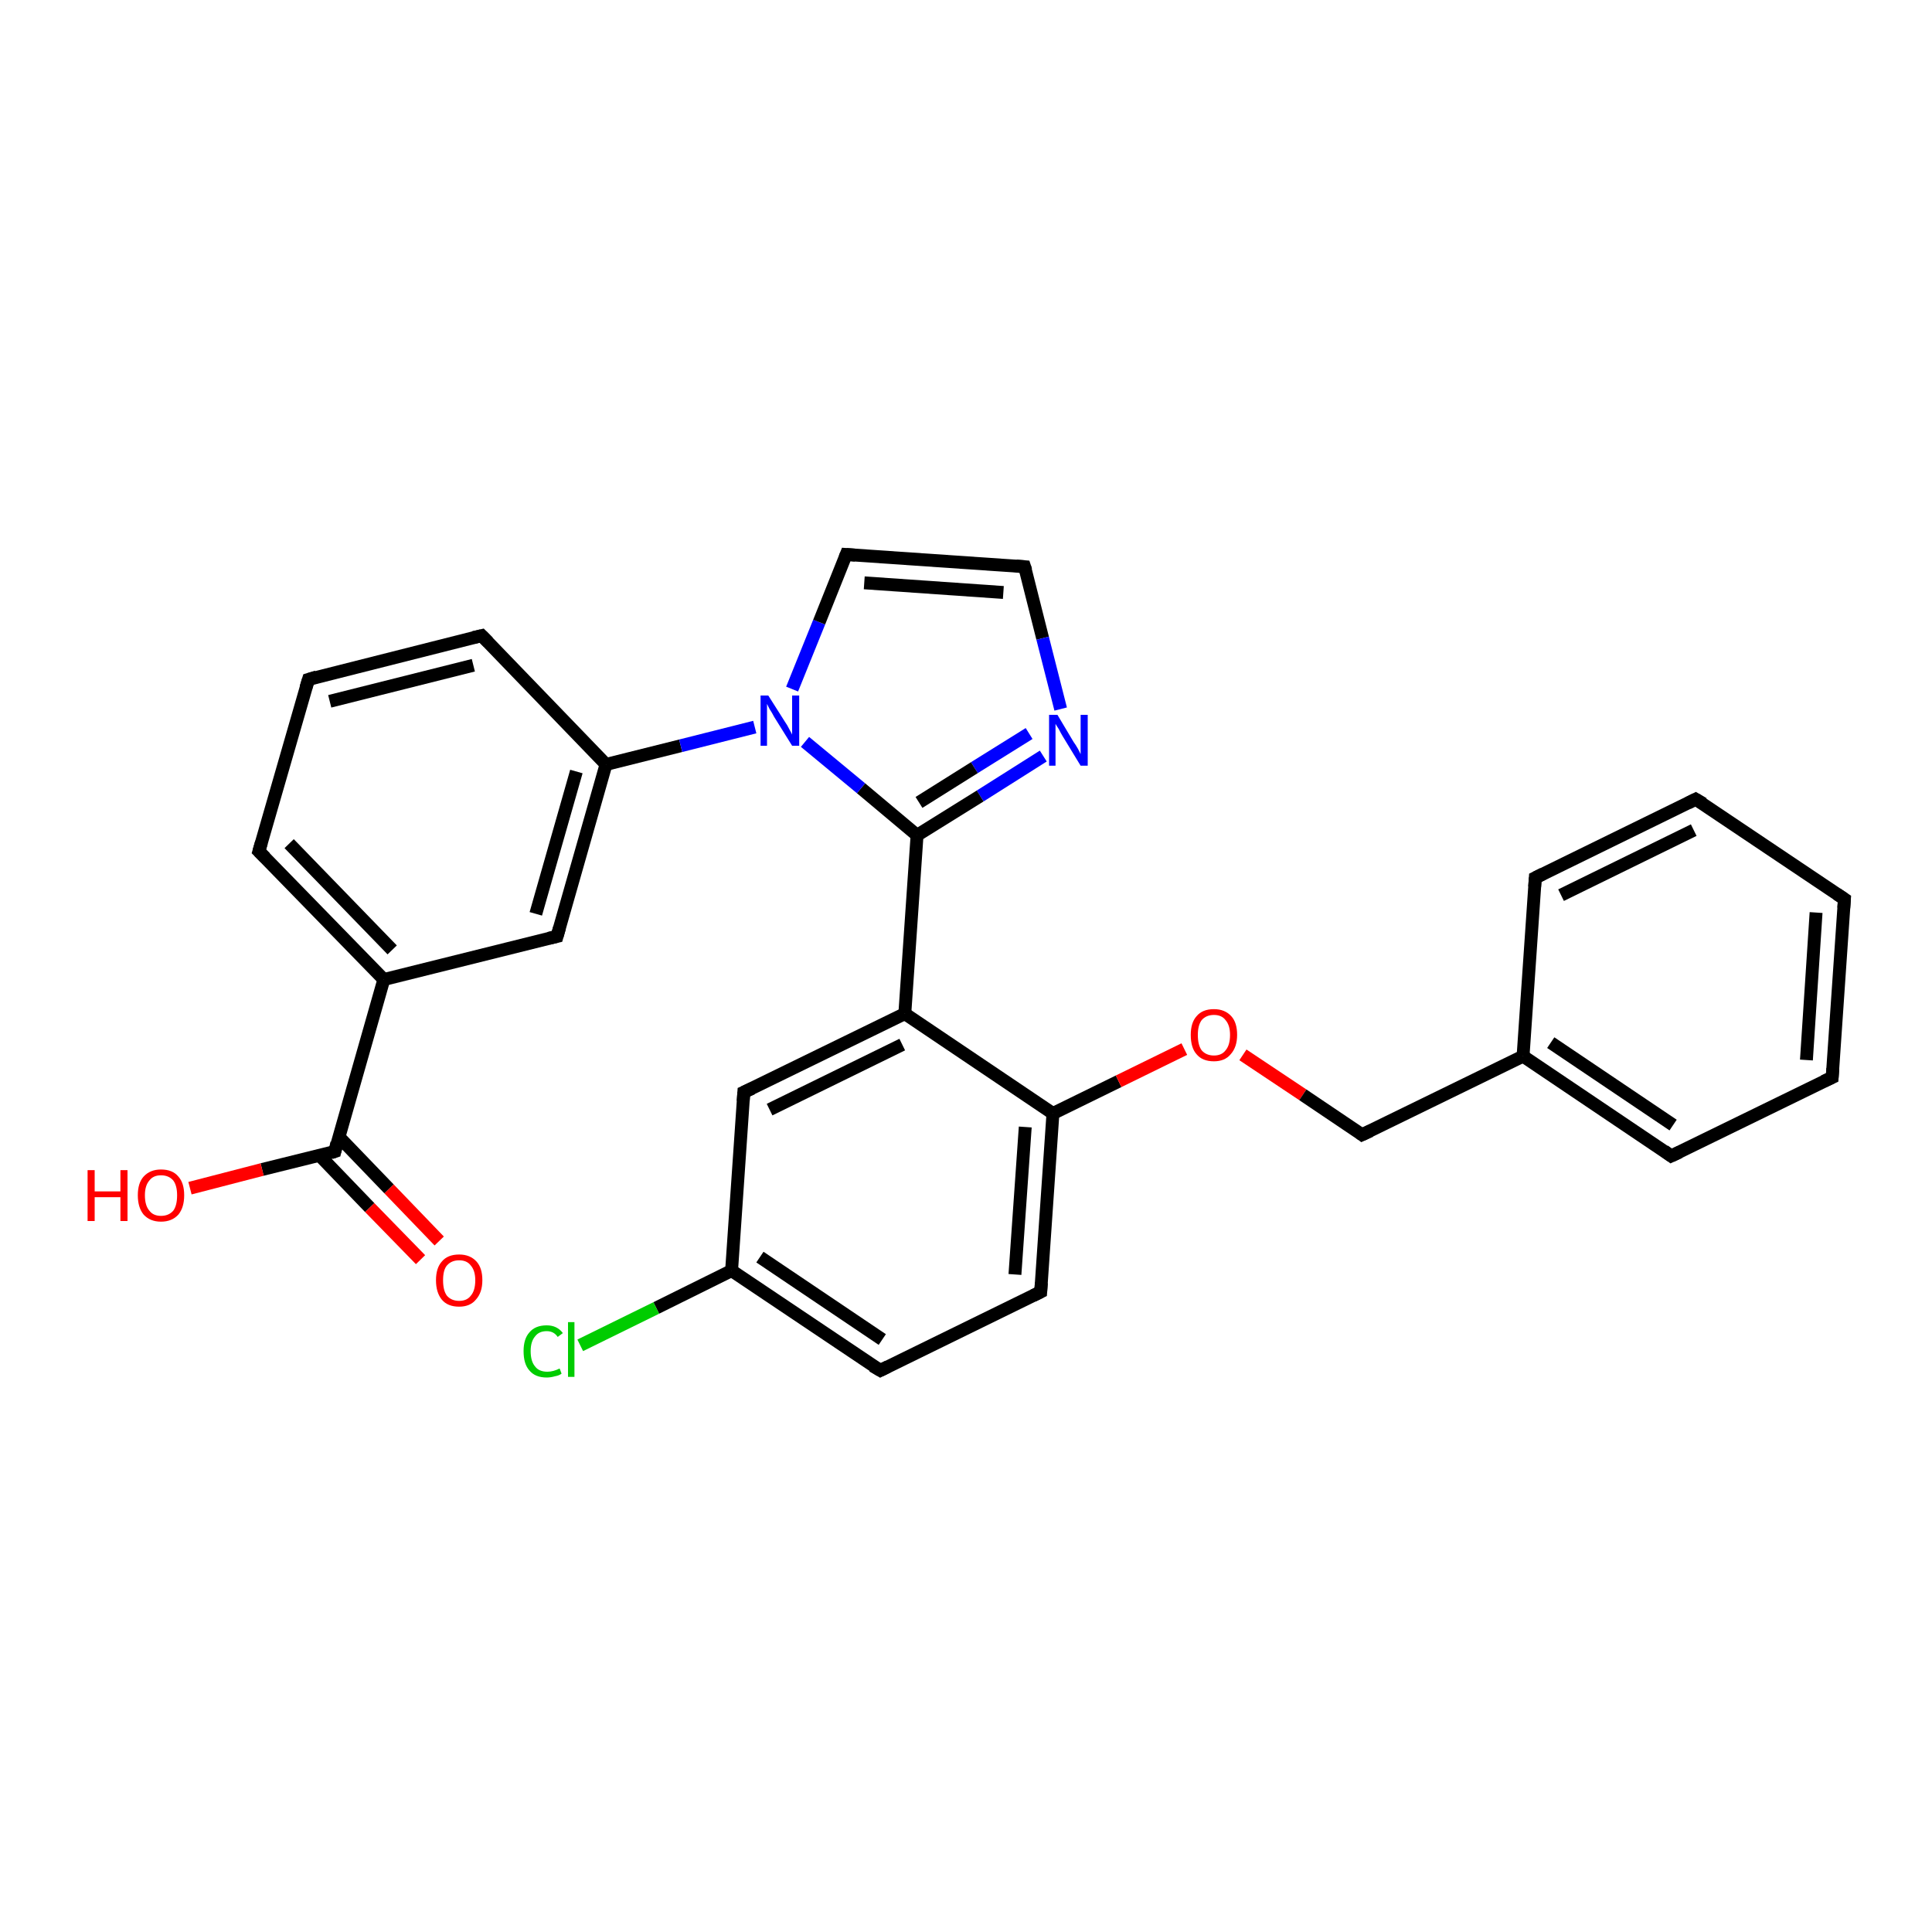 <?xml version='1.0' encoding='iso-8859-1'?>
<svg version='1.1' baseProfile='full'
              xmlns='http://www.w3.org/2000/svg'
                      xmlns:rdkit='http://www.rdkit.org/xml'
                      xmlns:xlink='http://www.w3.org/1999/xlink'
                  xml:space='preserve'
width='300px' height='300px' viewBox='0 0 300 300'>
<!-- END OF HEADER -->
<rect style='opacity:1.0;fill:#FFFFFF;stroke:none' width='300.0' height='300.0' x='0.0' y='0.0'> </rect>
<path class='bond-0 atom-0 atom-1' d='M 65.3,195.6 L 57.4,187.5' style='fill:none;fill-rule:evenodd;stroke:#FF0000;stroke-width:2.0px;stroke-linecap:butt;stroke-linejoin:miter;stroke-opacity:1' />
<path class='bond-0 atom-0 atom-1' d='M 57.4,187.5 L 49.6,179.4' style='fill:none;fill-rule:evenodd;stroke:#000000;stroke-width:2.0px;stroke-linecap:butt;stroke-linejoin:miter;stroke-opacity:1' />
<path class='bond-0 atom-0 atom-1' d='M 68.2,192.7 L 60.4,184.6' style='fill:none;fill-rule:evenodd;stroke:#FF0000;stroke-width:2.0px;stroke-linecap:butt;stroke-linejoin:miter;stroke-opacity:1' />
<path class='bond-0 atom-0 atom-1' d='M 60.4,184.6 L 52.6,176.5' style='fill:none;fill-rule:evenodd;stroke:#000000;stroke-width:2.0px;stroke-linecap:butt;stroke-linejoin:miter;stroke-opacity:1' />
<path class='bond-1 atom-1 atom-2' d='M 52.0,178.8 L 40.7,181.6' style='fill:none;fill-rule:evenodd;stroke:#000000;stroke-width:2.0px;stroke-linecap:butt;stroke-linejoin:miter;stroke-opacity:1' />
<path class='bond-1 atom-1 atom-2' d='M 40.7,181.6 L 29.5,184.5' style='fill:none;fill-rule:evenodd;stroke:#FF0000;stroke-width:2.0px;stroke-linecap:butt;stroke-linejoin:miter;stroke-opacity:1' />
<path class='bond-2 atom-1 atom-3' d='M 52.0,178.8 L 59.6,152.1' style='fill:none;fill-rule:evenodd;stroke:#000000;stroke-width:2.0px;stroke-linecap:butt;stroke-linejoin:miter;stroke-opacity:1' />
<path class='bond-3 atom-3 atom-4' d='M 59.6,152.1 L 40.2,132.2' style='fill:none;fill-rule:evenodd;stroke:#000000;stroke-width:2.0px;stroke-linecap:butt;stroke-linejoin:miter;stroke-opacity:1' />
<path class='bond-3 atom-3 atom-4' d='M 60.9,147.5 L 44.9,131.0' style='fill:none;fill-rule:evenodd;stroke:#000000;stroke-width:2.0px;stroke-linecap:butt;stroke-linejoin:miter;stroke-opacity:1' />
<path class='bond-4 atom-4 atom-5' d='M 40.2,132.2 L 47.9,105.5' style='fill:none;fill-rule:evenodd;stroke:#000000;stroke-width:2.0px;stroke-linecap:butt;stroke-linejoin:miter;stroke-opacity:1' />
<path class='bond-5 atom-5 atom-6' d='M 47.9,105.5 L 74.8,98.7' style='fill:none;fill-rule:evenodd;stroke:#000000;stroke-width:2.0px;stroke-linecap:butt;stroke-linejoin:miter;stroke-opacity:1' />
<path class='bond-5 atom-5 atom-6' d='M 51.2,108.9 L 73.5,103.3' style='fill:none;fill-rule:evenodd;stroke:#000000;stroke-width:2.0px;stroke-linecap:butt;stroke-linejoin:miter;stroke-opacity:1' />
<path class='bond-6 atom-6 atom-7' d='M 74.8,98.7 L 94.1,118.7' style='fill:none;fill-rule:evenodd;stroke:#000000;stroke-width:2.0px;stroke-linecap:butt;stroke-linejoin:miter;stroke-opacity:1' />
<path class='bond-7 atom-7 atom-8' d='M 94.1,118.7 L 105.7,115.8' style='fill:none;fill-rule:evenodd;stroke:#000000;stroke-width:2.0px;stroke-linecap:butt;stroke-linejoin:miter;stroke-opacity:1' />
<path class='bond-7 atom-7 atom-8' d='M 105.7,115.8 L 117.2,112.9' style='fill:none;fill-rule:evenodd;stroke:#0000FF;stroke-width:2.0px;stroke-linecap:butt;stroke-linejoin:miter;stroke-opacity:1' />
<path class='bond-8 atom-8 atom-9' d='M 123.0,107.0 L 127.2,96.6' style='fill:none;fill-rule:evenodd;stroke:#0000FF;stroke-width:2.0px;stroke-linecap:butt;stroke-linejoin:miter;stroke-opacity:1' />
<path class='bond-8 atom-8 atom-9' d='M 127.2,96.6 L 131.4,86.1' style='fill:none;fill-rule:evenodd;stroke:#000000;stroke-width:2.0px;stroke-linecap:butt;stroke-linejoin:miter;stroke-opacity:1' />
<path class='bond-9 atom-9 atom-10' d='M 131.4,86.1 L 159.1,88.0' style='fill:none;fill-rule:evenodd;stroke:#000000;stroke-width:2.0px;stroke-linecap:butt;stroke-linejoin:miter;stroke-opacity:1' />
<path class='bond-9 atom-9 atom-10' d='M 134.2,90.5 L 155.8,92.0' style='fill:none;fill-rule:evenodd;stroke:#000000;stroke-width:2.0px;stroke-linecap:butt;stroke-linejoin:miter;stroke-opacity:1' />
<path class='bond-10 atom-10 atom-11' d='M 159.1,88.0 L 161.9,99.1' style='fill:none;fill-rule:evenodd;stroke:#000000;stroke-width:2.0px;stroke-linecap:butt;stroke-linejoin:miter;stroke-opacity:1' />
<path class='bond-10 atom-10 atom-11' d='M 161.9,99.1 L 164.7,110.1' style='fill:none;fill-rule:evenodd;stroke:#0000FF;stroke-width:2.0px;stroke-linecap:butt;stroke-linejoin:miter;stroke-opacity:1' />
<path class='bond-11 atom-11 atom-12' d='M 162.0,117.4 L 152.2,123.6' style='fill:none;fill-rule:evenodd;stroke:#0000FF;stroke-width:2.0px;stroke-linecap:butt;stroke-linejoin:miter;stroke-opacity:1' />
<path class='bond-11 atom-11 atom-12' d='M 152.2,123.6 L 142.4,129.7' style='fill:none;fill-rule:evenodd;stroke:#000000;stroke-width:2.0px;stroke-linecap:butt;stroke-linejoin:miter;stroke-opacity:1' />
<path class='bond-11 atom-11 atom-12' d='M 159.8,113.9 L 151.3,119.2' style='fill:none;fill-rule:evenodd;stroke:#0000FF;stroke-width:2.0px;stroke-linecap:butt;stroke-linejoin:miter;stroke-opacity:1' />
<path class='bond-11 atom-11 atom-12' d='M 151.3,119.2 L 142.7,124.6' style='fill:none;fill-rule:evenodd;stroke:#000000;stroke-width:2.0px;stroke-linecap:butt;stroke-linejoin:miter;stroke-opacity:1' />
<path class='bond-12 atom-12 atom-13' d='M 142.4,129.7 L 140.5,157.4' style='fill:none;fill-rule:evenodd;stroke:#000000;stroke-width:2.0px;stroke-linecap:butt;stroke-linejoin:miter;stroke-opacity:1' />
<path class='bond-13 atom-13 atom-14' d='M 140.5,157.4 L 115.5,169.6' style='fill:none;fill-rule:evenodd;stroke:#000000;stroke-width:2.0px;stroke-linecap:butt;stroke-linejoin:miter;stroke-opacity:1' />
<path class='bond-13 atom-13 atom-14' d='M 140.1,162.2 L 119.5,172.3' style='fill:none;fill-rule:evenodd;stroke:#000000;stroke-width:2.0px;stroke-linecap:butt;stroke-linejoin:miter;stroke-opacity:1' />
<path class='bond-14 atom-14 atom-15' d='M 115.5,169.6 L 113.6,197.3' style='fill:none;fill-rule:evenodd;stroke:#000000;stroke-width:2.0px;stroke-linecap:butt;stroke-linejoin:miter;stroke-opacity:1' />
<path class='bond-15 atom-15 atom-16' d='M 113.6,197.3 L 101.9,203.1' style='fill:none;fill-rule:evenodd;stroke:#000000;stroke-width:2.0px;stroke-linecap:butt;stroke-linejoin:miter;stroke-opacity:1' />
<path class='bond-15 atom-15 atom-16' d='M 101.9,203.1 L 90.1,208.9' style='fill:none;fill-rule:evenodd;stroke:#00CC00;stroke-width:2.0px;stroke-linecap:butt;stroke-linejoin:miter;stroke-opacity:1' />
<path class='bond-16 atom-15 atom-17' d='M 113.6,197.3 L 136.7,212.8' style='fill:none;fill-rule:evenodd;stroke:#000000;stroke-width:2.0px;stroke-linecap:butt;stroke-linejoin:miter;stroke-opacity:1' />
<path class='bond-16 atom-15 atom-17' d='M 118.0,195.2 L 137.0,208.0' style='fill:none;fill-rule:evenodd;stroke:#000000;stroke-width:2.0px;stroke-linecap:butt;stroke-linejoin:miter;stroke-opacity:1' />
<path class='bond-17 atom-17 atom-18' d='M 136.7,212.8 L 161.6,200.6' style='fill:none;fill-rule:evenodd;stroke:#000000;stroke-width:2.0px;stroke-linecap:butt;stroke-linejoin:miter;stroke-opacity:1' />
<path class='bond-18 atom-18 atom-19' d='M 161.6,200.6 L 163.5,172.9' style='fill:none;fill-rule:evenodd;stroke:#000000;stroke-width:2.0px;stroke-linecap:butt;stroke-linejoin:miter;stroke-opacity:1' />
<path class='bond-18 atom-18 atom-19' d='M 157.6,197.9 L 159.2,175.0' style='fill:none;fill-rule:evenodd;stroke:#000000;stroke-width:2.0px;stroke-linecap:butt;stroke-linejoin:miter;stroke-opacity:1' />
<path class='bond-19 atom-19 atom-20' d='M 163.5,172.9 L 173.7,167.9' style='fill:none;fill-rule:evenodd;stroke:#000000;stroke-width:2.0px;stroke-linecap:butt;stroke-linejoin:miter;stroke-opacity:1' />
<path class='bond-19 atom-19 atom-20' d='M 173.7,167.9 L 183.9,162.9' style='fill:none;fill-rule:evenodd;stroke:#FF0000;stroke-width:2.0px;stroke-linecap:butt;stroke-linejoin:miter;stroke-opacity:1' />
<path class='bond-20 atom-20 atom-21' d='M 193.0,163.8 L 202.3,170.0' style='fill:none;fill-rule:evenodd;stroke:#FF0000;stroke-width:2.0px;stroke-linecap:butt;stroke-linejoin:miter;stroke-opacity:1' />
<path class='bond-20 atom-20 atom-21' d='M 202.3,170.0 L 211.5,176.2' style='fill:none;fill-rule:evenodd;stroke:#000000;stroke-width:2.0px;stroke-linecap:butt;stroke-linejoin:miter;stroke-opacity:1' />
<path class='bond-21 atom-21 atom-22' d='M 211.5,176.2 L 236.5,164.0' style='fill:none;fill-rule:evenodd;stroke:#000000;stroke-width:2.0px;stroke-linecap:butt;stroke-linejoin:miter;stroke-opacity:1' />
<path class='bond-22 atom-22 atom-23' d='M 236.5,164.0 L 259.5,179.5' style='fill:none;fill-rule:evenodd;stroke:#000000;stroke-width:2.0px;stroke-linecap:butt;stroke-linejoin:miter;stroke-opacity:1' />
<path class='bond-22 atom-22 atom-23' d='M 240.8,161.9 L 259.8,174.7' style='fill:none;fill-rule:evenodd;stroke:#000000;stroke-width:2.0px;stroke-linecap:butt;stroke-linejoin:miter;stroke-opacity:1' />
<path class='bond-23 atom-23 atom-24' d='M 259.5,179.5 L 284.5,167.3' style='fill:none;fill-rule:evenodd;stroke:#000000;stroke-width:2.0px;stroke-linecap:butt;stroke-linejoin:miter;stroke-opacity:1' />
<path class='bond-24 atom-24 atom-25' d='M 284.5,167.3 L 286.4,139.6' style='fill:none;fill-rule:evenodd;stroke:#000000;stroke-width:2.0px;stroke-linecap:butt;stroke-linejoin:miter;stroke-opacity:1' />
<path class='bond-24 atom-24 atom-25' d='M 280.5,164.6 L 282.0,141.7' style='fill:none;fill-rule:evenodd;stroke:#000000;stroke-width:2.0px;stroke-linecap:butt;stroke-linejoin:miter;stroke-opacity:1' />
<path class='bond-25 atom-25 atom-26' d='M 286.4,139.6 L 263.3,124.1' style='fill:none;fill-rule:evenodd;stroke:#000000;stroke-width:2.0px;stroke-linecap:butt;stroke-linejoin:miter;stroke-opacity:1' />
<path class='bond-26 atom-26 atom-27' d='M 263.3,124.1 L 238.4,136.3' style='fill:none;fill-rule:evenodd;stroke:#000000;stroke-width:2.0px;stroke-linecap:butt;stroke-linejoin:miter;stroke-opacity:1' />
<path class='bond-26 atom-26 atom-27' d='M 263.0,128.9 L 242.4,139.0' style='fill:none;fill-rule:evenodd;stroke:#000000;stroke-width:2.0px;stroke-linecap:butt;stroke-linejoin:miter;stroke-opacity:1' />
<path class='bond-27 atom-7 atom-28' d='M 94.1,118.7 L 86.5,145.4' style='fill:none;fill-rule:evenodd;stroke:#000000;stroke-width:2.0px;stroke-linecap:butt;stroke-linejoin:miter;stroke-opacity:1' />
<path class='bond-27 atom-7 atom-28' d='M 89.5,119.8 L 83.2,141.9' style='fill:none;fill-rule:evenodd;stroke:#000000;stroke-width:2.0px;stroke-linecap:butt;stroke-linejoin:miter;stroke-opacity:1' />
<path class='bond-28 atom-28 atom-3' d='M 86.5,145.4 L 59.6,152.1' style='fill:none;fill-rule:evenodd;stroke:#000000;stroke-width:2.0px;stroke-linecap:butt;stroke-linejoin:miter;stroke-opacity:1' />
<path class='bond-29 atom-12 atom-8' d='M 142.4,129.7 L 133.7,122.4' style='fill:none;fill-rule:evenodd;stroke:#000000;stroke-width:2.0px;stroke-linecap:butt;stroke-linejoin:miter;stroke-opacity:1' />
<path class='bond-29 atom-12 atom-8' d='M 133.7,122.4 L 125.0,115.2' style='fill:none;fill-rule:evenodd;stroke:#0000FF;stroke-width:2.0px;stroke-linecap:butt;stroke-linejoin:miter;stroke-opacity:1' />
<path class='bond-30 atom-19 atom-13' d='M 163.5,172.9 L 140.5,157.4' style='fill:none;fill-rule:evenodd;stroke:#000000;stroke-width:2.0px;stroke-linecap:butt;stroke-linejoin:miter;stroke-opacity:1' />
<path class='bond-31 atom-27 atom-22' d='M 238.4,136.3 L 236.5,164.0' style='fill:none;fill-rule:evenodd;stroke:#000000;stroke-width:2.0px;stroke-linecap:butt;stroke-linejoin:miter;stroke-opacity:1' />
<path d='M 51.4,179.0 L 52.0,178.8 L 52.3,177.5' style='fill:none;stroke:#000000;stroke-width:2.0px;stroke-linecap:butt;stroke-linejoin:miter;stroke-opacity:1;' />
<path d='M 41.2,133.2 L 40.2,132.2 L 40.6,130.8' style='fill:none;stroke:#000000;stroke-width:2.0px;stroke-linecap:butt;stroke-linejoin:miter;stroke-opacity:1;' />
<path d='M 47.5,106.8 L 47.9,105.5 L 49.2,105.1' style='fill:none;stroke:#000000;stroke-width:2.0px;stroke-linecap:butt;stroke-linejoin:miter;stroke-opacity:1;' />
<path d='M 73.5,99.0 L 74.8,98.7 L 75.8,99.7' style='fill:none;stroke:#000000;stroke-width:2.0px;stroke-linecap:butt;stroke-linejoin:miter;stroke-opacity:1;' />
<path d='M 131.2,86.6 L 131.4,86.1 L 132.8,86.2' style='fill:none;stroke:#000000;stroke-width:2.0px;stroke-linecap:butt;stroke-linejoin:miter;stroke-opacity:1;' />
<path d='M 157.8,87.9 L 159.1,88.0 L 159.3,88.6' style='fill:none;stroke:#000000;stroke-width:2.0px;stroke-linecap:butt;stroke-linejoin:miter;stroke-opacity:1;' />
<path d='M 116.8,169.0 L 115.5,169.6 L 115.4,171.0' style='fill:none;stroke:#000000;stroke-width:2.0px;stroke-linecap:butt;stroke-linejoin:miter;stroke-opacity:1;' />
<path d='M 135.5,212.1 L 136.7,212.8 L 137.9,212.2' style='fill:none;stroke:#000000;stroke-width:2.0px;stroke-linecap:butt;stroke-linejoin:miter;stroke-opacity:1;' />
<path d='M 160.4,201.2 L 161.6,200.6 L 161.7,199.2' style='fill:none;stroke:#000000;stroke-width:2.0px;stroke-linecap:butt;stroke-linejoin:miter;stroke-opacity:1;' />
<path d='M 211.1,175.9 L 211.5,176.2 L 212.8,175.6' style='fill:none;stroke:#000000;stroke-width:2.0px;stroke-linecap:butt;stroke-linejoin:miter;stroke-opacity:1;' />
<path d='M 258.4,178.7 L 259.5,179.5 L 260.8,178.9' style='fill:none;stroke:#000000;stroke-width:2.0px;stroke-linecap:butt;stroke-linejoin:miter;stroke-opacity:1;' />
<path d='M 283.2,167.9 L 284.5,167.3 L 284.6,165.9' style='fill:none;stroke:#000000;stroke-width:2.0px;stroke-linecap:butt;stroke-linejoin:miter;stroke-opacity:1;' />
<path d='M 286.3,141.0 L 286.4,139.6 L 285.2,138.8' style='fill:none;stroke:#000000;stroke-width:2.0px;stroke-linecap:butt;stroke-linejoin:miter;stroke-opacity:1;' />
<path d='M 264.5,124.8 L 263.3,124.1 L 262.1,124.7' style='fill:none;stroke:#000000;stroke-width:2.0px;stroke-linecap:butt;stroke-linejoin:miter;stroke-opacity:1;' />
<path d='M 239.6,135.7 L 238.4,136.3 L 238.3,137.7' style='fill:none;stroke:#000000;stroke-width:2.0px;stroke-linecap:butt;stroke-linejoin:miter;stroke-opacity:1;' />
<path d='M 86.9,144.0 L 86.5,145.4 L 85.2,145.7' style='fill:none;stroke:#000000;stroke-width:2.0px;stroke-linecap:butt;stroke-linejoin:miter;stroke-opacity:1;' />
<path class='atom-0' d='M 67.7 198.8
Q 67.7 196.9, 68.6 195.9
Q 69.5 194.8, 71.3 194.8
Q 73.0 194.8, 74.0 195.9
Q 74.9 196.9, 74.9 198.8
Q 74.9 200.7, 73.9 201.8
Q 73.0 202.9, 71.3 202.9
Q 69.5 202.9, 68.6 201.8
Q 67.7 200.7, 67.7 198.8
M 71.3 202.0
Q 72.5 202.0, 73.1 201.2
Q 73.8 200.4, 73.8 198.8
Q 73.8 197.3, 73.1 196.5
Q 72.5 195.7, 71.3 195.7
Q 70.1 195.7, 69.4 196.5
Q 68.8 197.2, 68.8 198.8
Q 68.8 200.4, 69.4 201.2
Q 70.1 202.0, 71.3 202.0
' fill='#FF0000'/>
<path class='atom-2' d='M 13.6 181.7
L 14.7 181.7
L 14.7 185.0
L 18.7 185.0
L 18.7 181.7
L 19.8 181.7
L 19.8 189.6
L 18.7 189.6
L 18.7 185.9
L 14.7 185.9
L 14.7 189.6
L 13.6 189.6
L 13.6 181.7
' fill='#FF0000'/>
<path class='atom-2' d='M 21.4 185.6
Q 21.4 183.7, 22.3 182.7
Q 23.3 181.6, 25.0 181.6
Q 26.8 181.6, 27.7 182.7
Q 28.6 183.7, 28.6 185.6
Q 28.6 187.5, 27.7 188.6
Q 26.7 189.7, 25.0 189.7
Q 23.3 189.7, 22.3 188.6
Q 21.4 187.5, 21.4 185.6
M 25.0 188.8
Q 26.2 188.8, 26.9 188.0
Q 27.5 187.2, 27.5 185.6
Q 27.5 184.1, 26.9 183.3
Q 26.2 182.5, 25.0 182.5
Q 23.8 182.5, 23.2 183.3
Q 22.5 184.1, 22.5 185.6
Q 22.5 187.2, 23.2 188.0
Q 23.8 188.8, 25.0 188.8
' fill='#FF0000'/>
<path class='atom-8' d='M 119.3 108.0
L 121.9 112.1
Q 122.2 112.5, 122.6 113.3
Q 123.0 114.0, 123.0 114.1
L 123.0 108.0
L 124.1 108.0
L 124.1 115.8
L 123.0 115.8
L 120.2 111.3
Q 119.9 110.7, 119.5 110.1
Q 119.2 109.5, 119.1 109.3
L 119.1 115.8
L 118.1 115.8
L 118.1 108.0
L 119.3 108.0
' fill='#0000FF'/>
<path class='atom-11' d='M 164.2 111.0
L 166.7 115.2
Q 167.0 115.6, 167.4 116.3
Q 167.8 117.1, 167.8 117.1
L 167.8 111.0
L 168.9 111.0
L 168.9 118.9
L 167.8 118.9
L 165.0 114.3
Q 164.7 113.8, 164.4 113.2
Q 164.0 112.6, 163.9 112.4
L 163.9 118.9
L 162.9 118.9
L 162.9 111.0
L 164.2 111.0
' fill='#0000FF'/>
<path class='atom-16' d='M 81.3 209.8
Q 81.3 207.9, 82.2 206.9
Q 83.1 205.8, 84.9 205.8
Q 86.5 205.8, 87.4 207.0
L 86.6 207.6
Q 86.0 206.7, 84.9 206.7
Q 83.7 206.7, 83.1 207.5
Q 82.4 208.3, 82.4 209.8
Q 82.4 211.4, 83.1 212.2
Q 83.7 213.0, 85.0 213.0
Q 85.9 213.0, 86.9 212.5
L 87.2 213.3
Q 86.8 213.6, 86.2 213.7
Q 85.5 213.9, 84.9 213.9
Q 83.1 213.9, 82.2 212.8
Q 81.3 211.8, 81.3 209.8
' fill='#00CC00'/>
<path class='atom-16' d='M 88.2 205.3
L 89.2 205.3
L 89.2 213.8
L 88.2 213.8
L 88.2 205.3
' fill='#00CC00'/>
<path class='atom-20' d='M 184.9 160.7
Q 184.9 158.8, 185.8 157.8
Q 186.7 156.7, 188.5 156.7
Q 190.2 156.7, 191.2 157.8
Q 192.1 158.8, 192.1 160.7
Q 192.1 162.6, 191.1 163.7
Q 190.2 164.8, 188.5 164.8
Q 186.7 164.8, 185.8 163.7
Q 184.9 162.7, 184.9 160.7
M 188.5 163.9
Q 189.7 163.9, 190.3 163.1
Q 191.0 162.3, 191.0 160.7
Q 191.0 159.2, 190.3 158.4
Q 189.7 157.6, 188.5 157.6
Q 187.3 157.6, 186.6 158.4
Q 186.0 159.2, 186.0 160.7
Q 186.0 162.3, 186.6 163.1
Q 187.3 163.9, 188.5 163.9
' fill='#FF0000'/>
</svg>
